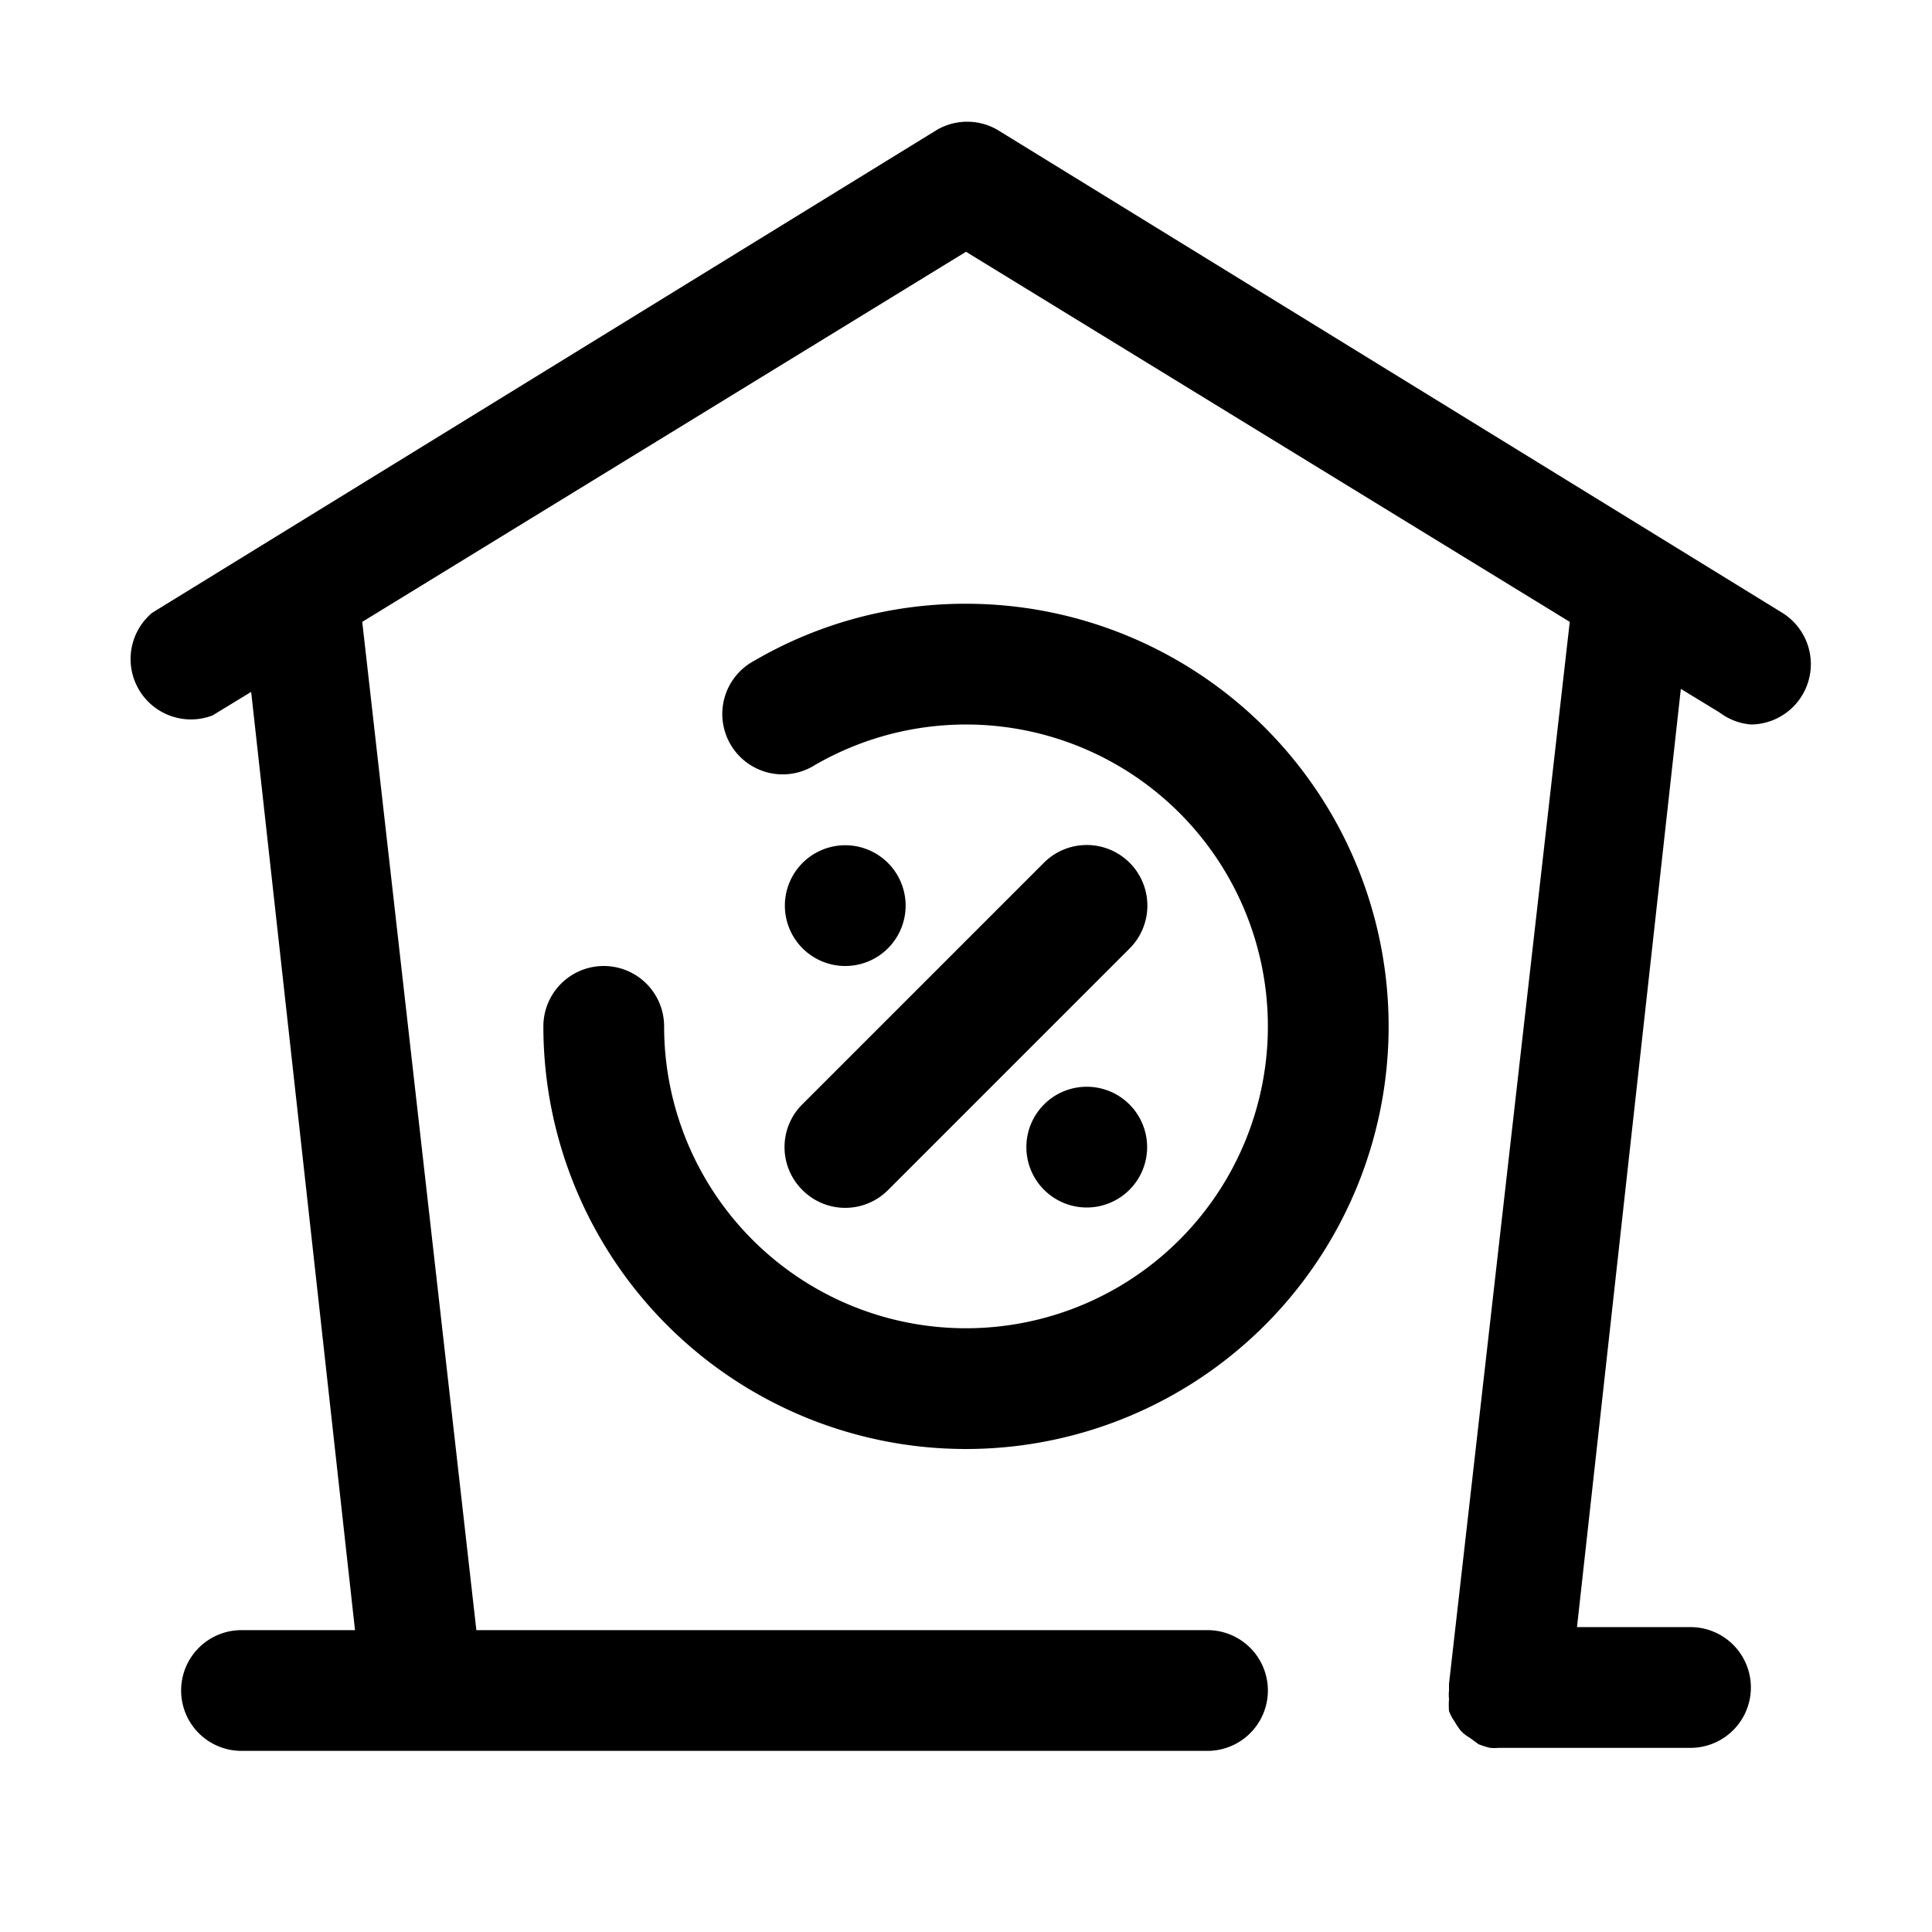 <svg viewBox="0 0 32 32" xmlns="http://www.w3.org/2000/svg"><g id="discount"><path d="m29.52 10.15-13-8a1 1 0 0 0 -1 0l-13 8a1 1 0 0 0 1 1.7l.64-.39 1.72 15.54h-1.88a1 1 0 0 0 0 2h16a1 1 0 0 0 0-2h-12.11l-1.89-16.7 10-6.13 10 6.13-2 17.59s0 0 0 .05 0 0 0 .06a.7.7 0 0 0 0 .14 1.42 1.42 0 0 0 0 .2.7.7 0 0 0 .09.17 1.3 1.3 0 0 0 .1.15.57.57 0 0 0 .15.12l.15.11a1.39 1.39 0 0 0 .19.06.74.74 0 0 0 .14 0h3.18a1 1 0 0 0 0-2h-1.88l1.72-15.54.64.39a1 1 0 0 0 .52.2 1 1 0 0 0 .52-1.85z"/><path d="m11 17a1 1 0 0 0 -2 0 7 7 0 1 0 7-7 6.93 6.93 0 0 0 -3.5.94 1 1 0 1 0 1 1.73 5 5 0 1 1 -2.5 4.33z"/><path d="m13.29 19.71a1 1 0 0 0 1.42 0l4-4a1 1 0 0 0 -1.42-1.42l-4 4a1 1 0 0 0 0 1.42z"/><path d="m14 16a1 1 0 0 0 0-2 1 1 0 0 0 0 2z"/><path d="m18 18a1 1 0 1 0 1 1 1 1 0 0 0 -1-1z"/></g></svg>